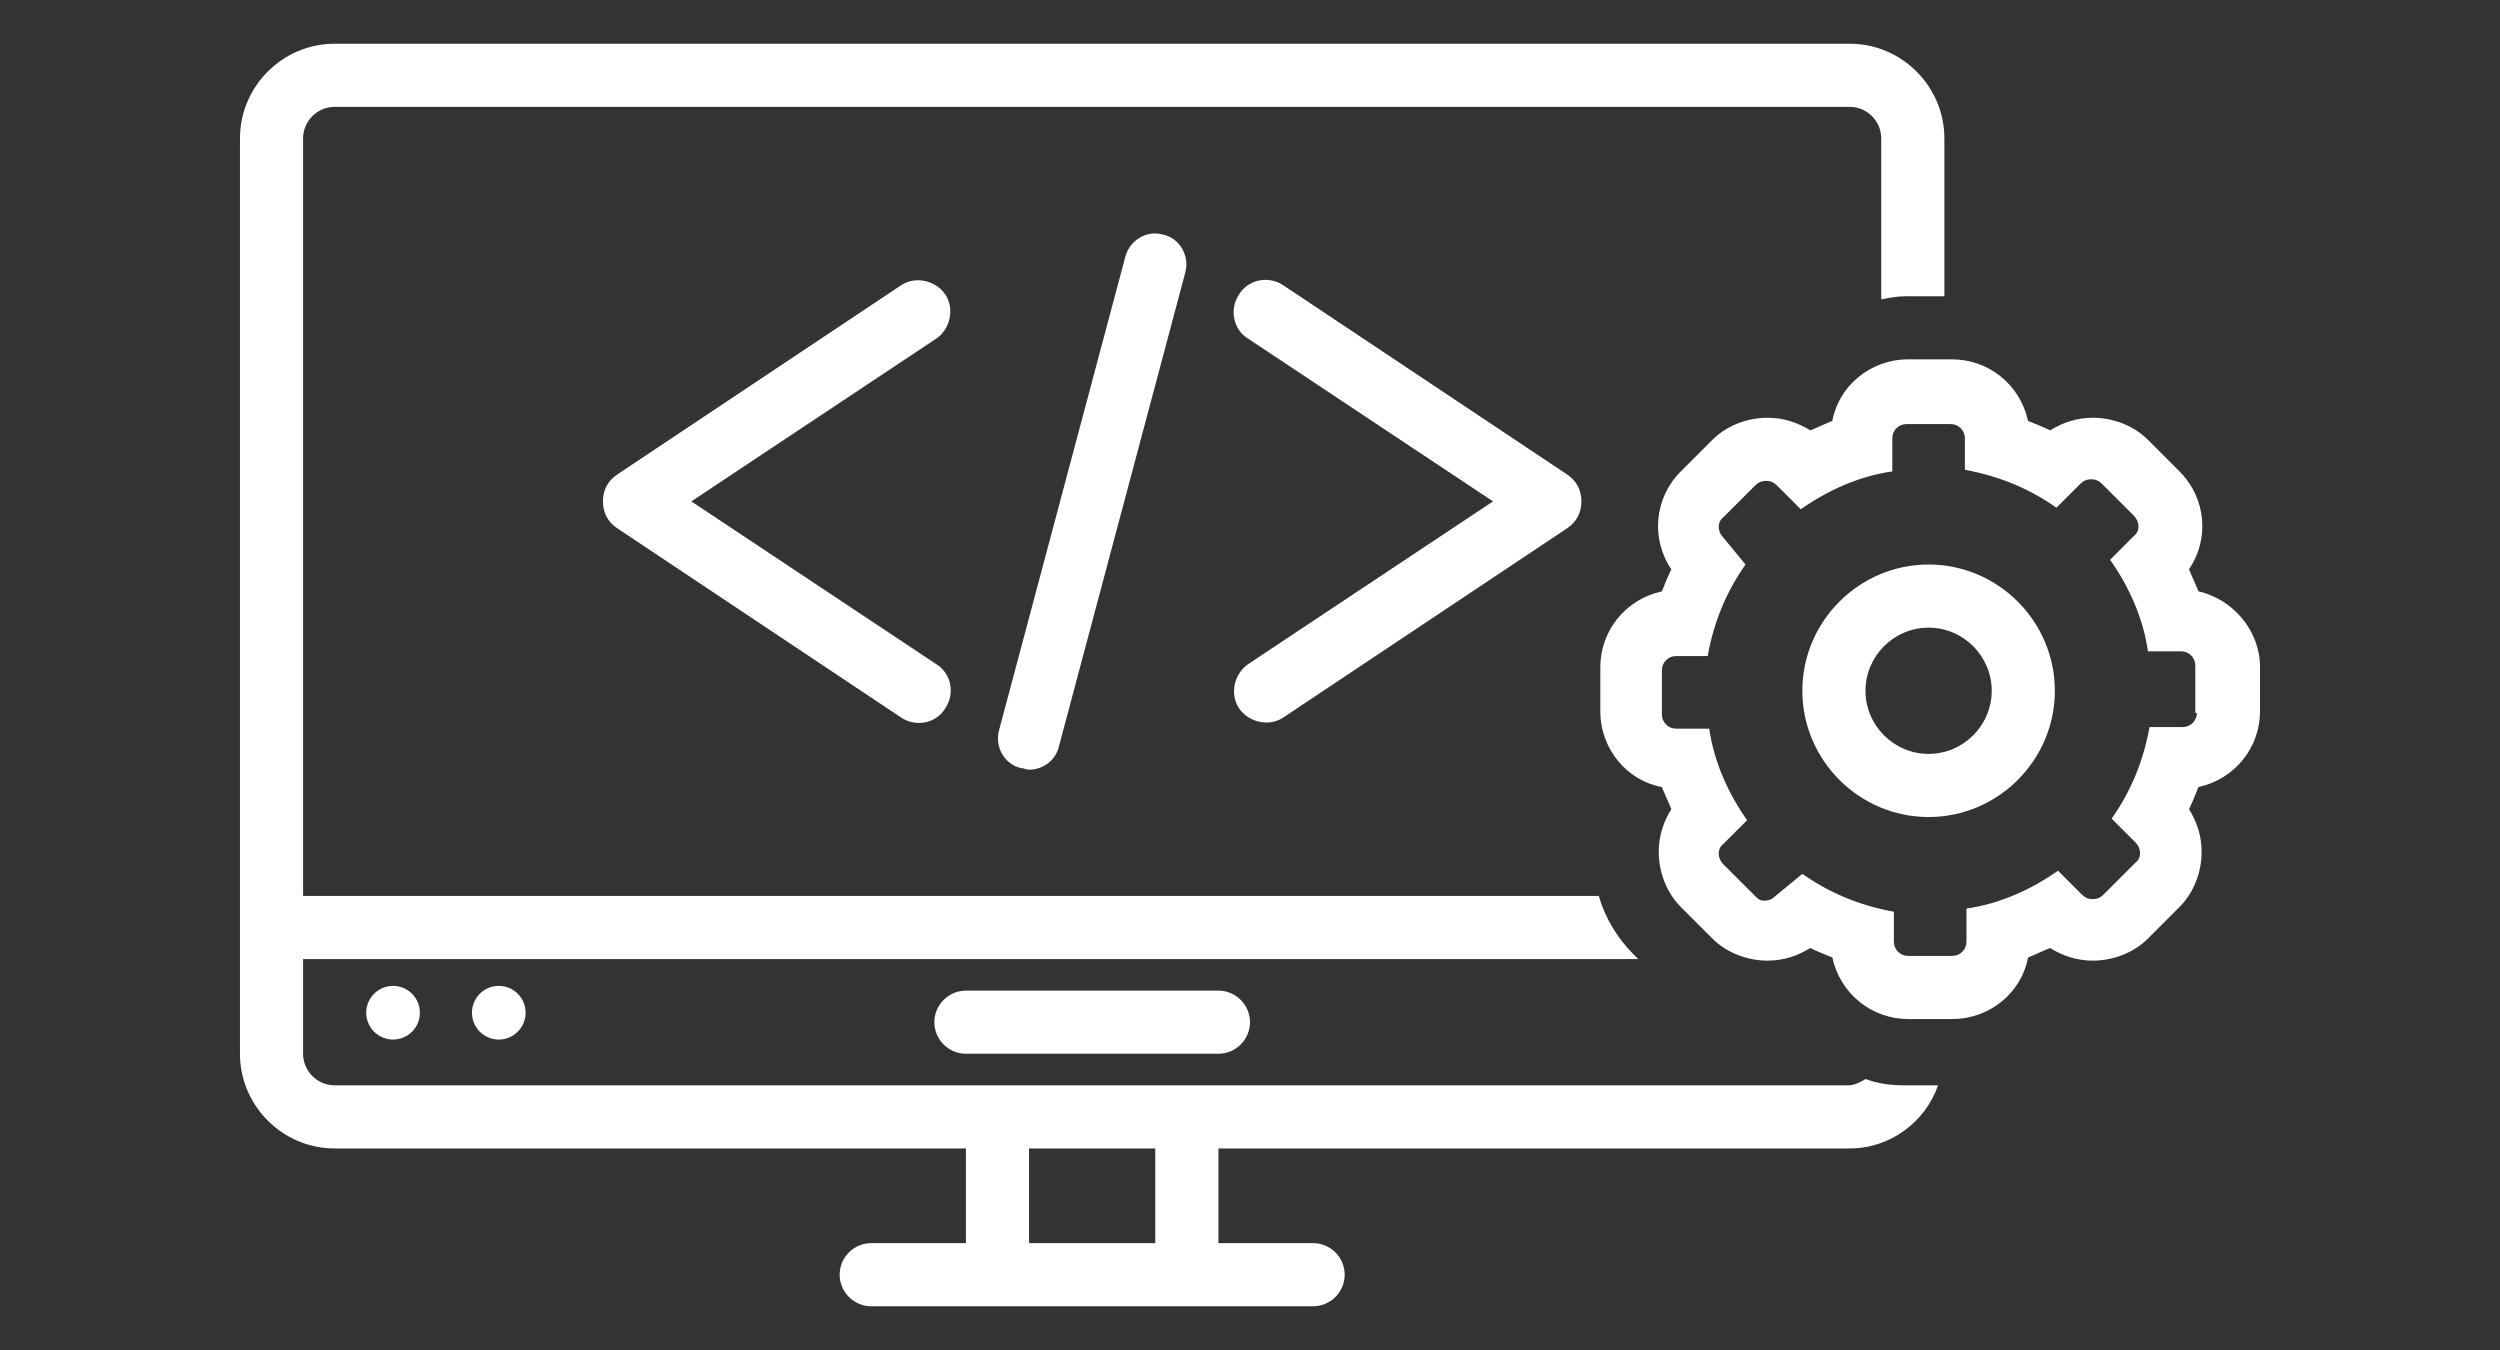 <svg xmlns="http://www.w3.org/2000/svg" xmlns:xlink="http://www.w3.org/1999/xlink" width="1200" zoomAndPan="magnify" viewBox="0 0 900 486" height="648" preserveAspectRatio="xMidYMid meet"><rect x="0" y="0" width="900" height="486" fill="#333333" stroke="none"/><defs><clipPath id="a8d49462d9"><path d="M 86.387 15.742 L 700 15.742 L 700 470.242 L 86.387 470.242 Z M 86.387 15.742 " clip-rule="nonzero"></path></clipPath><clipPath id="d6282bc4ef"><path d="M 576 129 L 813.887 129 L 813.887 367 L 576 367 Z M 576 129 " clip-rule="nonzero"></path></clipPath></defs><path fill="#ffffff" d="M 347.73 356.625 C 341.48 356.625 336.367 361.738 336.367 367.988 C 336.367 374.238 341.48 379.352 347.73 379.352 L 438.633 379.352 C 444.883 379.352 449.996 374.238 449.996 367.988 C 449.996 361.738 444.883 356.625 438.633 356.625 Z M 347.73 356.625 " fill-opacity="1" fill-rule="nonzero"></path><path fill="#ffffff" d="M 189.219 364.578 C 189.219 365.215 189.156 365.84 189.035 366.465 C 188.91 367.086 188.727 367.688 188.484 368.273 C 188.242 368.859 187.945 369.418 187.594 369.945 C 187.238 370.473 186.84 370.961 186.391 371.41 C 185.941 371.855 185.453 372.258 184.926 372.609 C 184.398 372.961 183.844 373.258 183.258 373.504 C 182.672 373.746 182.066 373.93 181.445 374.051 C 180.824 374.176 180.195 374.238 179.562 374.238 C 178.926 374.238 178.301 374.176 177.676 374.051 C 177.055 373.93 176.449 373.746 175.863 373.504 C 175.277 373.258 174.723 372.961 174.195 372.609 C 173.668 372.258 173.18 371.855 172.73 371.41 C 172.285 370.961 171.883 370.473 171.531 369.945 C 171.18 369.418 170.879 368.859 170.637 368.273 C 170.395 367.688 170.211 367.086 170.09 366.465 C 169.965 365.84 169.902 365.215 169.902 364.578 C 169.902 363.945 169.965 363.316 170.09 362.695 C 170.211 362.074 170.395 361.469 170.637 360.883 C 170.879 360.297 171.18 359.742 171.531 359.215 C 171.883 358.688 172.285 358.199 172.73 357.75 C 173.18 357.301 173.668 356.902 174.195 356.547 C 174.723 356.195 175.277 355.898 175.863 355.656 C 176.449 355.414 177.055 355.23 177.676 355.105 C 178.301 354.984 178.926 354.922 179.562 354.922 C 180.195 354.922 180.824 354.984 181.445 355.105 C 182.066 355.23 182.672 355.414 183.258 355.656 C 183.844 355.898 184.398 356.195 184.926 356.547 C 185.453 356.902 185.941 357.301 186.391 357.75 C 186.84 358.199 187.238 358.688 187.594 359.215 C 187.945 359.742 188.242 360.297 188.484 360.883 C 188.727 361.469 188.91 362.074 189.035 362.695 C 189.156 363.316 189.219 363.945 189.219 364.578 Z M 189.219 364.578 " fill-opacity="1" fill-rule="nonzero"></path><path fill="#ffffff" d="M 151.152 364.578 C 151.152 365.215 151.094 365.84 150.969 366.465 C 150.844 367.086 150.66 367.688 150.418 368.273 C 150.176 368.859 149.879 369.418 149.527 369.945 C 149.176 370.473 148.773 370.961 148.324 371.41 C 147.875 371.855 147.391 372.258 146.863 372.609 C 146.336 372.961 145.777 373.258 145.191 373.504 C 144.605 373.746 144.004 373.93 143.379 374.051 C 142.758 374.176 142.129 374.238 141.496 374.238 C 140.863 374.238 140.234 374.176 139.613 374.051 C 138.988 373.93 138.387 373.746 137.801 373.504 C 137.215 373.258 136.656 372.961 136.129 372.609 C 135.602 372.258 135.113 371.855 134.668 371.41 C 134.219 370.961 133.816 370.473 133.465 369.945 C 133.113 369.418 132.816 368.859 132.574 368.273 C 132.328 367.688 132.148 367.086 132.023 366.465 C 131.898 365.84 131.836 365.215 131.836 364.578 C 131.836 363.945 131.898 363.316 132.023 362.695 C 132.148 362.074 132.328 361.469 132.574 360.883 C 132.816 360.297 133.113 359.742 133.465 359.215 C 133.816 358.688 134.219 358.199 134.668 357.75 C 135.113 357.301 135.602 356.902 136.129 356.547 C 136.656 356.195 137.215 355.898 137.801 355.656 C 138.387 355.414 138.988 355.23 139.613 355.105 C 140.234 354.984 140.863 354.922 141.496 354.922 C 142.129 354.922 142.758 354.984 143.379 355.105 C 144.004 355.23 144.605 355.414 145.191 355.656 C 145.777 355.898 146.336 356.195 146.863 356.547 C 147.391 356.902 147.875 357.301 148.324 357.75 C 148.773 358.199 149.176 358.688 149.527 359.215 C 149.879 359.742 150.176 360.297 150.418 360.883 C 150.66 361.469 150.844 362.074 150.969 362.695 C 151.094 363.316 151.152 363.945 151.152 364.578 Z M 151.152 364.578 " fill-opacity="1" fill-rule="nonzero"></path><path fill="#ffffff" d="M 340.344 106.074 C 336.938 100.961 329.551 99.258 324.438 102.668 L 222.172 170.844 C 218.762 173.117 217.059 176.523 217.059 180.504 C 217.059 184.48 218.762 187.887 222.172 190.16 C 222.172 190.16 324.438 258.336 324.438 258.336 C 329.551 261.746 336.938 260.609 340.344 254.93 C 343.754 249.816 342.617 242.43 336.938 239.02 L 248.875 180.5 L 336.938 121.984 C 342.051 118.574 343.754 111.188 340.344 106.074 Z M 340.344 106.074 " fill-opacity="1" fill-rule="nonzero"></path><path fill="#ffffff" d="M 446.02 254.93 C 449.426 260.043 456.812 261.746 461.926 258.336 L 564.191 190.16 C 567.602 187.887 569.305 184.48 569.305 180.5 C 569.305 176.523 567.602 173.117 564.191 170.844 L 461.926 102.668 C 456.812 99.258 449.426 100.395 446.02 106.074 C 442.609 111.188 443.746 118.574 449.426 121.984 L 537.488 180.5 L 449.426 239.02 C 444.312 242.43 442.609 249.816 446.02 254.93 Z M 446.02 254.93 " fill-opacity="1" fill-rule="nonzero"></path><path fill="#ffffff" d="M 405.113 92.441 L 359.66 262.883 C 357.957 269.133 361.934 275.383 367.617 276.516 C 368.75 276.516 369.32 277.086 370.457 277.086 C 375.57 277.086 380.113 273.676 381.25 268.562 L 426.703 98.121 C 428.406 91.871 424.43 85.621 418.746 84.488 C 413.066 82.781 406.816 86.191 405.113 92.441 Z M 405.113 92.441 " fill-opacity="1" fill-rule="nonzero"></path><g clip-path="url(#a8d49462d9)"><path fill="#ffffff" d="M 347.73 447.527 L 313.641 447.527 C 307.395 447.527 302.281 452.641 302.281 458.891 C 302.281 465.141 307.395 470.254 313.641 470.254 L 472.723 470.254 C 478.973 470.254 484.086 465.141 484.086 458.891 C 484.086 452.641 478.973 447.527 472.723 447.527 L 438.633 447.527 L 438.633 413.438 L 665.891 413.438 C 680.66 413.438 693.16 403.781 697.703 390.715 L 685.773 390.715 C 680.66 390.715 676.117 390.145 671.57 388.441 C 669.867 389.578 667.594 390.715 665.32 390.715 L 120.477 390.715 C 114.227 390.715 109.113 385.602 109.113 379.352 L 109.113 345.262 L 589.758 345.262 L 588.055 343.559 C 582.371 337.875 577.828 330.492 575.555 322.535 L 109.113 322.535 L 109.113 49.828 C 109.113 43.582 114.227 38.469 120.477 38.469 L 665.891 38.469 C 672.137 38.469 677.25 43.582 677.25 49.828 L 677.25 107.781 C 680.094 107.211 682.934 106.645 686.34 106.645 L 699.977 106.645 L 699.977 49.828 C 699.977 31.082 684.637 15.742 665.891 15.742 L 120.477 15.742 C 101.727 15.742 86.387 31.082 86.387 49.828 L 86.387 379.352 C 86.387 398.098 101.727 413.438 120.477 413.438 L 347.73 413.438 Z M 370.457 413.438 L 415.906 413.438 L 415.906 447.527 L 370.457 447.527 Z M 370.457 413.438 " fill-opacity="1" fill-rule="nonzero"></path></g><g clip-path="url(#d6282bc4ef)"><path fill="#ffffff" d="M 791.449 212.887 C 790.312 210.047 789.176 207.773 788.039 204.934 C 795.426 194.137 794.289 179.367 784.629 169.707 L 773.266 158.344 C 768.152 153.23 760.77 150.391 753.383 150.391 C 747.699 150.391 742.586 152.094 738.043 154.938 C 735.77 153.801 732.93 152.664 730.09 151.527 C 727.246 138.461 715.887 129.371 702.816 129.371 L 686.91 129.371 C 673.273 129.371 661.91 139.027 659.641 151.527 C 656.797 152.664 654.527 153.801 651.684 154.938 C 647.141 152.094 642.027 150.391 636.344 150.391 C 628.961 150.391 621.574 153.23 616.461 158.344 L 605.098 169.707 C 595.438 179.367 594.305 194.137 601.688 204.934 C 600.551 207.203 599.418 210.047 598.281 212.887 C 585.211 215.727 576.121 227.09 576.121 240.156 L 576.121 256.066 C 576.121 269.699 585.781 281.062 598.281 283.336 C 599.418 286.176 600.551 288.449 601.688 291.289 C 598.848 295.836 597.145 300.949 597.145 306.629 C 597.145 314.016 599.984 321.402 605.098 326.516 L 616.461 337.875 C 621.574 342.988 628.961 345.832 636.344 345.832 C 642.027 345.832 647.141 344.125 651.684 341.285 C 653.957 342.422 656.797 343.559 659.641 344.695 C 662.48 357.762 673.844 366.852 686.91 366.852 L 702.816 366.852 C 716.453 366.852 727.816 357.195 730.09 344.695 C 732.93 343.559 735.203 342.422 738.043 341.285 C 742.586 344.125 747.699 345.832 753.383 345.832 C 760.77 345.832 768.152 342.988 773.266 337.875 L 784.629 326.516 C 789.742 321.402 792.582 314.016 792.582 306.629 C 792.582 300.949 790.879 295.836 788.039 291.289 C 789.176 289.016 790.312 286.176 791.449 283.336 C 804.516 280.496 813.605 269.133 813.605 256.066 L 813.605 240.156 C 813.605 227.09 803.945 215.727 791.449 212.887 Z M 790.879 256.633 C 790.879 259.473 788.605 261.746 785.766 261.746 L 773.836 261.746 C 771.562 274.246 767.02 285.039 760.199 294.699 L 768.723 303.219 C 770.996 305.492 770.996 308.902 768.723 310.605 L 757.359 321.969 C 756.223 323.105 755.086 323.672 753.383 323.672 C 751.68 323.672 750.543 323.105 749.406 321.969 L 740.883 313.445 C 731.227 320.266 719.863 325.379 707.93 327.082 L 707.93 339.012 C 707.93 341.855 705.66 344.125 702.816 344.125 L 686.91 344.125 C 684.07 344.125 681.797 341.855 681.797 339.012 L 681.797 328.219 C 669.297 325.945 658.504 321.402 648.844 314.582 L 639.188 322.535 C 638.051 323.672 636.914 324.242 635.211 324.242 C 633.504 324.242 632.938 323.672 631.801 322.535 L 620.438 311.176 C 618.164 308.902 618.164 305.492 620.438 303.789 L 628.961 295.266 C 622.141 285.609 617.027 274.246 615.324 262.312 L 603.395 262.312 C 600.551 262.312 598.281 260.043 598.281 257.199 L 598.281 241.293 C 598.281 238.453 600.551 236.18 603.395 236.18 L 614.758 236.18 C 617.027 223.68 621.574 212.887 628.391 203.227 L 620.438 193.57 C 618.164 191.297 618.164 187.887 620.438 186.184 L 631.801 174.82 C 632.938 173.684 634.074 173.117 635.777 173.117 C 637.48 173.117 638.617 173.684 639.754 174.82 L 648.277 183.344 C 657.934 176.523 669.297 171.41 681.227 169.707 L 681.227 157.777 C 681.227 154.938 683.5 152.664 686.34 152.664 L 702.25 152.664 C 705.09 152.664 707.363 154.938 707.363 157.777 L 707.363 169.141 C 719.863 171.41 730.656 175.957 740.316 182.773 L 748.836 174.254 C 749.973 173.117 751.109 172.547 752.812 172.547 C 754.52 172.547 755.656 173.117 756.793 174.254 L 768.152 185.613 C 770.426 187.887 770.426 191.297 768.152 193 L 759.633 201.523 C 766.449 211.18 771.562 222.543 773.266 234.477 L 785.199 234.477 C 788.039 234.477 790.312 236.746 790.312 239.59 L 790.312 256.633 Z M 790.879 256.633 " fill-opacity="1" fill-rule="nonzero"></path></g><path fill="#ffffff" d="M 694.297 203.227 C 669.297 203.227 648.844 223.68 648.844 248.68 C 648.844 273.676 669.297 294.129 694.297 294.129 C 719.293 294.129 739.746 273.676 739.746 248.68 C 739.746 223.68 719.293 203.227 694.297 203.227 Z M 694.297 271.402 C 681.797 271.402 671.57 261.18 671.57 248.68 C 671.57 236.18 681.797 225.953 694.297 225.953 C 706.793 225.953 717.02 236.18 717.02 248.68 C 717.02 261.18 706.793 271.402 694.297 271.402 Z M 694.297 271.402 " fill-opacity="1" fill-rule="nonzero"></path></svg>